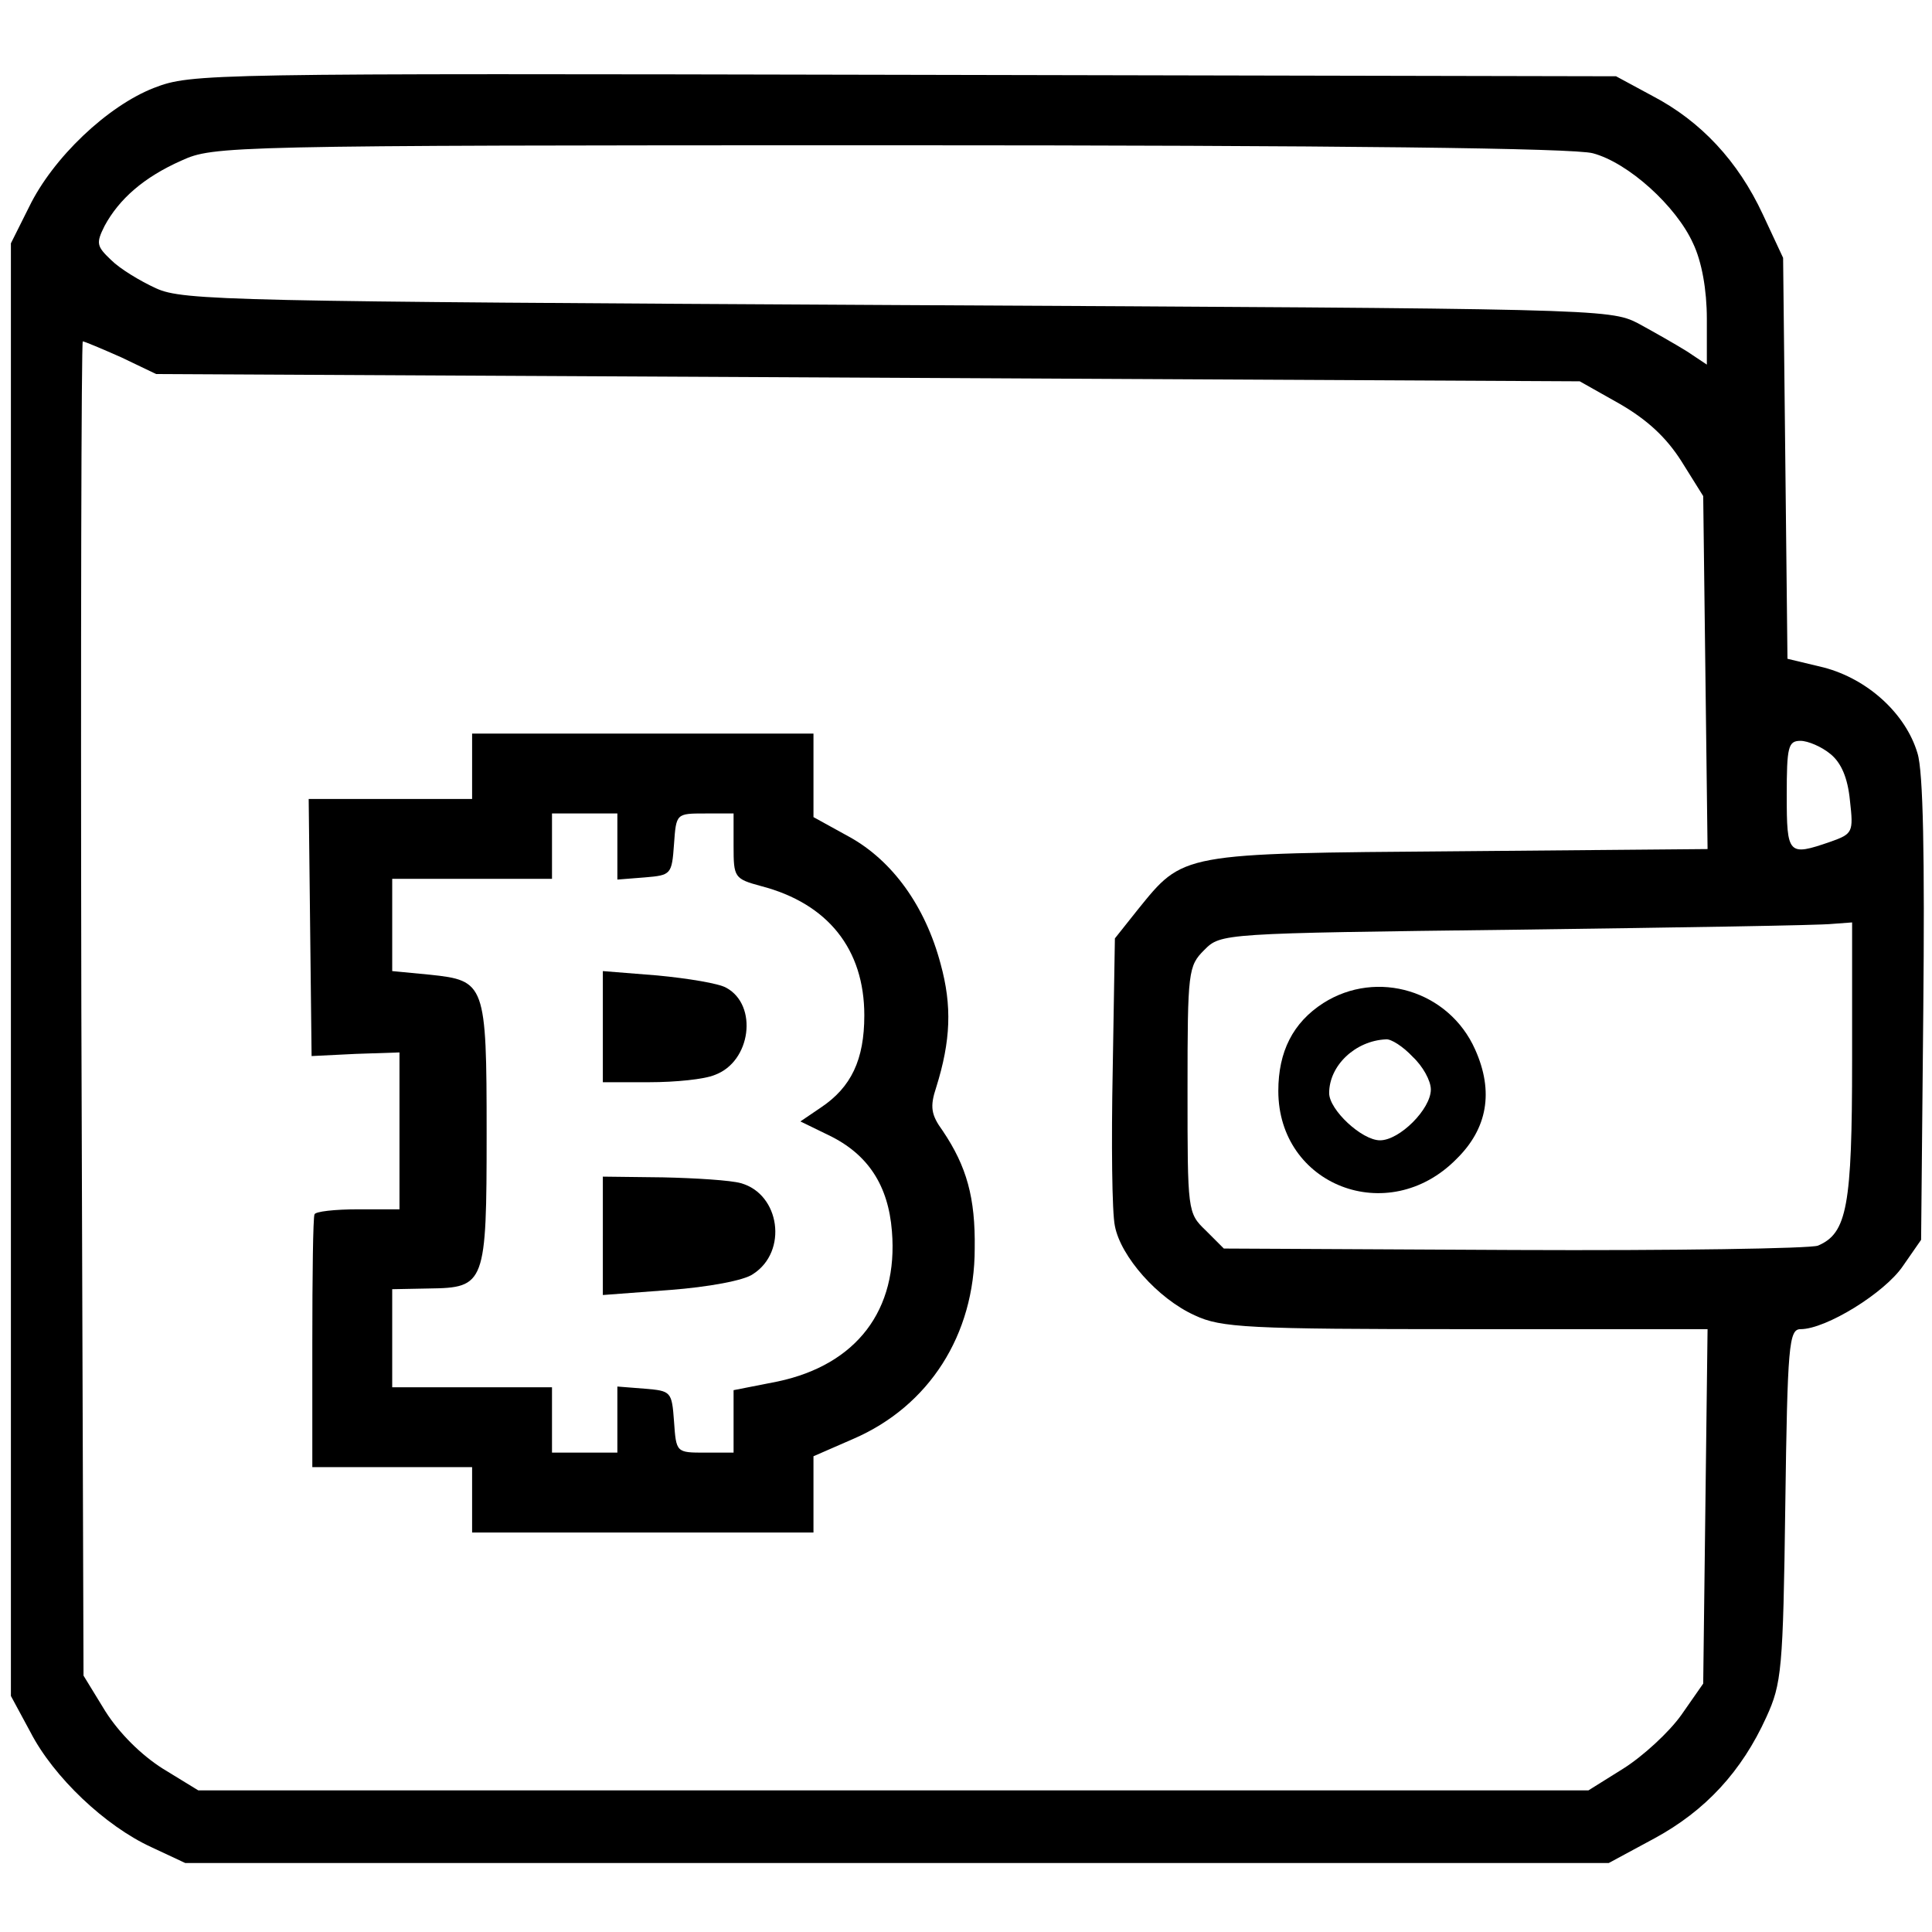 <?xml version="1.0" standalone="no"?>
<!DOCTYPE svg PUBLIC "-//W3C//DTD SVG 20010904//EN"
 "http://www.w3.org/TR/2001/REC-SVG-20010904/DTD/svg10.dtd">
<svg version="1.0" xmlns="http://www.w3.org/2000/svg"
 width="266pt" height="266pt" viewBox="0 0 266 266"
 preserveAspectRatio="xMidYMid meet">
<g transform="translate(0,266) scale(0.1,-0.1)"
fill="#000000" stroke="none">
<path d="M212 2539 c-64 -25 -139 -96 -172 -164 l-25 -50 0 -1000 0 -1000 27
-50 c32 -62 103 -129 166 -158 l47 -22 980 0 980 0 63 34 c70 38 120 92 154
167 21 46 23 65 26 291 3 221 5 243 21 243 35 0 116 50 141 87 l25 36 3 316
c2 210 0 329 -8 354 -16 54 -68 102 -129 118 l-50 12 -3 276 -3 276 -28 60
c-34 73 -85 128 -152 163 l-50 27 -980 2 c-964 2 -981 2 -1033 -18z m1981 -90
c49 -13 115 -73 138 -124 12 -25 19 -64 19 -104 l0 -63 -27 18 c-16 10 -46 27
-68 39 -39 20 -57 20 -1020 25 -916 5 -983 6 -1020 23 -22 10 -50 27 -62 39
-20 19 -21 23 -9 47 20 37 54 67 106 90 44 20 60 21 975 21 625 0 943 -4 968
-11z m-2026 -281 l48 -23 980 -5 980 -5 55 -31 c38 -22 64 -46 85 -79 l30 -48
3 -243 3 -243 -343 -3 c-385 -3 -378 -2 -442 -81 l-31 -39 -3 -181 c-2 -100
-1 -197 3 -215 8 -42 59 -100 110 -123 36 -17 73 -19 373 -19 l333 0 -3 -244
-3 -244 -30 -43 c-17 -24 -53 -57 -80 -74 l-48 -30 -957 0 -957 0 -49 30 c-30
19 -60 49 -79 79 l-30 49 -3 919 c-1 505 0 918 2 918 2 0 26 -10 53 -22z
m2353 -546 c15 -12 24 -33 27 -64 5 -44 4 -46 -27 -57 -58 -20 -60 -18 -60 64
0 67 2 75 19 75 10 0 29 -8 41 -18z m30 -422 c0 -201 -7 -238 -47 -255 -10 -4
-198 -7 -418 -6 l-400 2 -25 25 c-25 24 -25 26 -25 194 0 163 1 170 23 192 23
23 23 23 430 28 224 3 419 6 435 8 l27 2 0 -190z"/>
<path d="M650 1605 l0 -45 -112 0 -113 0 2 -177 2 -177 61 3 60 2 0 -108 0
-108 -57 0 c-32 0 -59 -3 -60 -7 -2 -5 -3 -84 -3 -178 l0 -170 110 0 110 0 0
-45 0 -45 235 0 235 0 0 53 0 52 55 24 c104 45 167 143 167 262 1 70 -11 113
-44 162 -16 22 -18 33 -9 60 20 64 22 112 6 170 -21 79 -66 142 -126 175 l-49
27 0 58 0 57 -235 0 -235 0 0 -45z m200 -111 l0 -45 38 3 c36 3 37 4 40 46 3
42 3 42 43 42 l39 0 0 -45 c0 -43 1 -45 38 -55 92 -24 142 -87 142 -178 0 -61
-18 -99 -60 -127 l-28 -19 39 -19 c54 -26 82 -69 87 -132 9 -109 -49 -184
-157 -207 l-61 -12 0 -43 0 -43 -39 0 c-40 0 -40 0 -43 43 -3 41 -4 42 -40 45
l-38 3 0 -45 0 -46 -45 0 -45 0 0 45 0 45 -110 0 -110 0 0 68 0 67 51 1 c77 1
79 6 79 214 0 206 -2 210 -78 218 l-52 5 0 63 0 64 110 0 110 0 0 45 0 45 45
0 45 0 0 -46z"/>
<path d="M830 1246 l0 -76 64 0 c36 0 76 4 90 10 50 18 60 96 16 120 -10 6
-53 13 -95 17 l-75 6 0 -77z"/>
<path d="M830 959 l0 -82 93 7 c52 4 102 13 114 22 48 31 37 110 -17 125 -14
4 -62 7 -107 8 l-83 1 0 -81z"/>
<path d="M1822 1279 c-42 -27 -62 -67 -62 -121 0 -130 151 -189 245 -94 43 42
52 93 26 151 -36 81 -135 111 -209 64z m123 -74 c14 -13 25 -33 25 -45 0 -27
-43 -70 -70 -70 -25 0 -70 42 -70 65 0 38 36 72 78 74 7 1 24 -10 37 -24z"/>
</g>
</svg>
